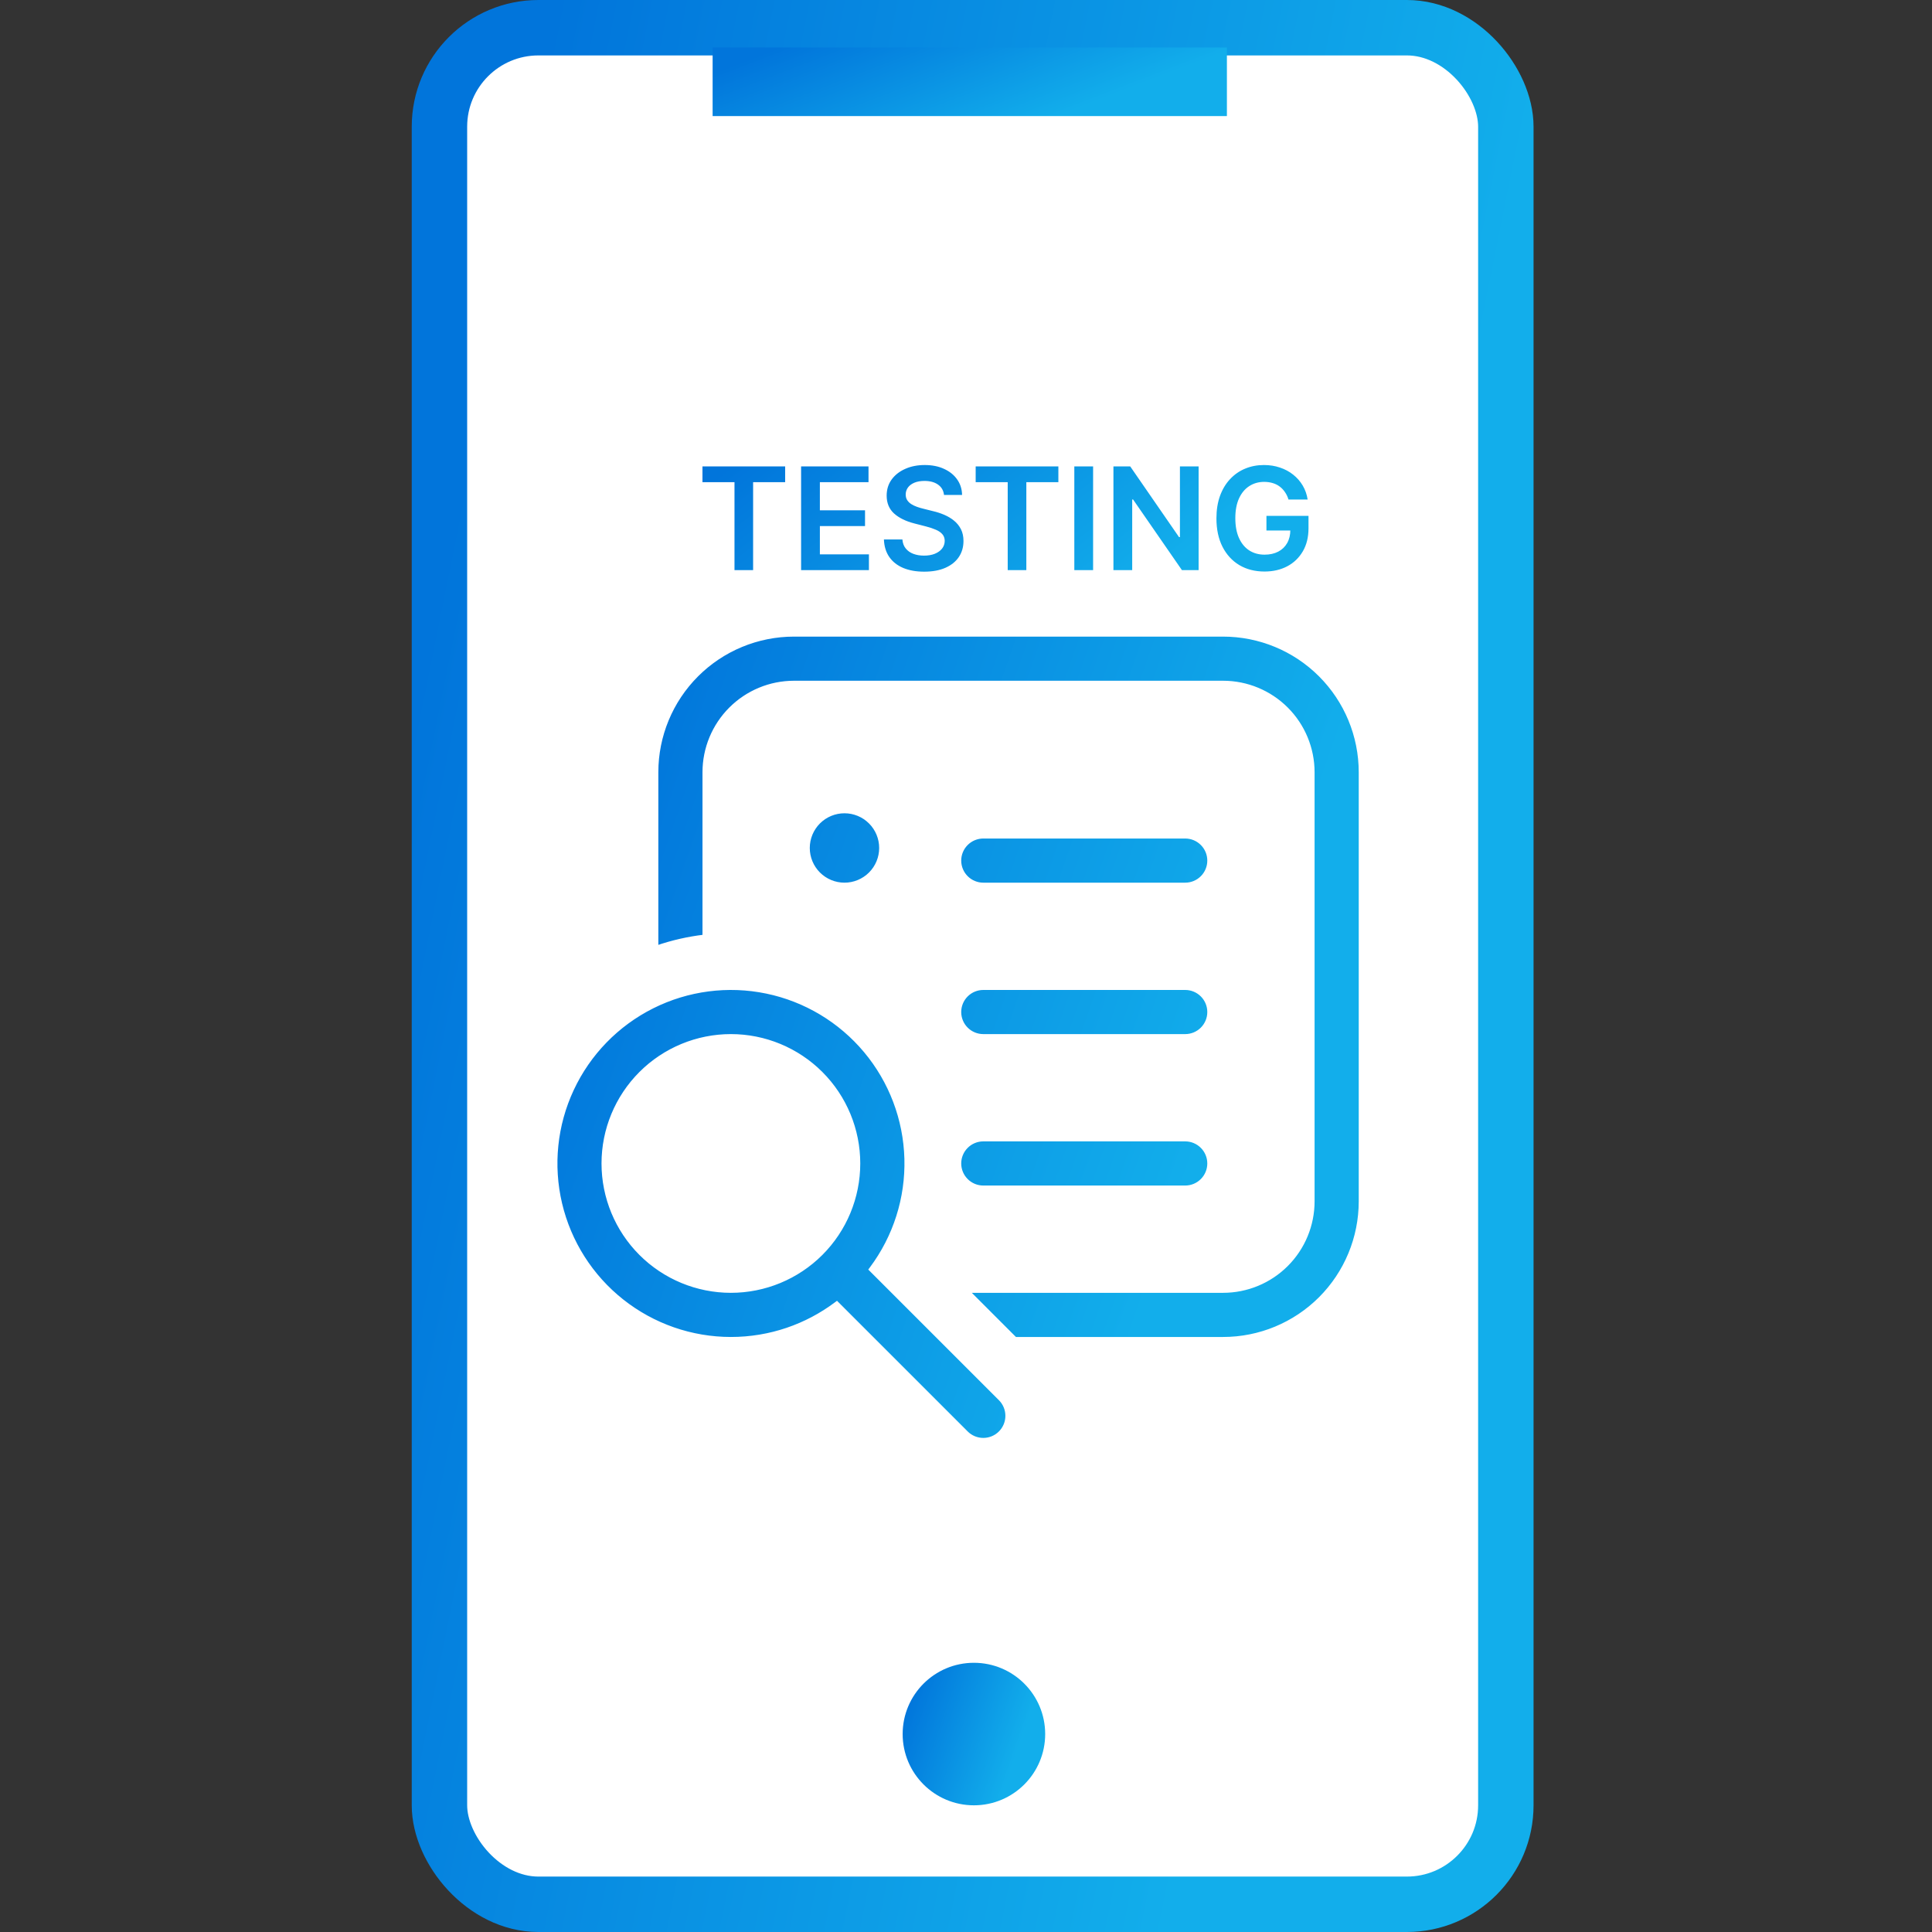 <svg width="122" height="122" viewBox="0 0 122 122" fill="none" xmlns="http://www.w3.org/2000/svg">
<rect x="0" y="0" width="122" height="122" fill="#333333" stroke="none"/>
<rect x="27.75" y="1.75" width="67.339" height="118.5" rx="6.25" fill="white" stroke="url(#paint0_linear_301_69)" stroke-width="3.5"/>
<circle cx="61.5" cy="109.5" r="4.5" fill="url(#paint1_linear_301_69)"/>
<rect x="45" y="3" width="32.475" height="4.33" fill="url(#paint2_linear_301_69)"/>
<path d="M52.906 82.333L52.845 82.272L52.775 82.324C50.93 83.704 48.637 84.526 46.154 84.526C43.664 84.525 41.247 83.684 39.295 82.138C37.342 80.593 35.969 78.434 35.396 76.011C34.824 73.588 35.086 71.042 36.141 68.787C37.195 66.531 38.98 64.698 41.206 63.583C43.433 62.468 45.971 62.138 48.408 62.644C50.846 63.151 53.041 64.466 54.639 66.376C56.236 68.286 57.142 70.68 57.21 73.168C57.278 75.657 56.503 78.096 55.012 80.09L54.96 80.16L55.021 80.221L63.15 88.349C63.289 88.488 63.399 88.653 63.474 88.834C63.549 89.016 63.587 89.21 63.587 89.406C63.587 89.603 63.548 89.797 63.473 89.978C63.398 90.16 63.287 90.324 63.148 90.463C63.01 90.602 62.845 90.712 62.663 90.787C62.482 90.862 62.288 90.9 62.091 90.9C61.895 90.9 61.701 90.861 61.519 90.786C61.338 90.711 61.173 90.6 61.035 90.462L61.035 90.461L52.906 82.333ZM50.138 40.1H77.234C79.532 40.1 81.737 41.013 83.362 42.638C84.987 44.263 85.9 46.467 85.9 48.766V75.86C85.9 78.158 84.987 80.362 83.362 81.987C81.737 83.613 79.532 84.526 77.234 84.526H64.113L61.126 81.538H77.234C78.74 81.538 80.184 80.94 81.249 79.875C82.314 78.81 82.912 77.366 82.912 75.86V48.766C82.912 47.26 82.314 45.816 81.249 44.751C80.184 43.686 78.74 43.087 77.234 43.087H50.138C48.632 43.087 47.188 43.686 46.123 44.751C45.058 45.816 44.46 47.26 44.46 48.766V59.122C43.443 59.242 42.441 59.471 41.472 59.804V48.766C41.472 46.467 42.385 44.263 44.011 42.638C45.636 41.013 47.84 40.1 50.138 40.1ZM62.092 74.963C61.696 74.963 61.316 74.806 61.036 74.525C60.756 74.245 60.598 73.865 60.598 73.469C60.598 73.073 60.756 72.693 61.036 72.413C61.316 72.133 61.696 71.975 62.092 71.975H74.843C75.239 71.975 75.619 72.133 75.899 72.413C76.18 72.693 76.337 73.073 76.337 73.469C76.337 73.865 76.18 74.245 75.899 74.525C75.619 74.806 75.239 74.963 74.843 74.963H62.092ZM55.617 53.547C55.617 54.155 55.376 54.737 54.946 55.167C54.516 55.596 53.934 55.838 53.326 55.838C52.718 55.838 52.136 55.596 51.706 55.167C51.277 54.737 51.035 54.155 51.035 53.547C51.035 52.94 51.277 52.357 51.706 51.927C52.136 51.498 52.718 51.256 53.326 51.256C53.934 51.256 54.516 51.498 54.946 51.927C55.376 52.357 55.617 52.94 55.617 53.547ZM61.036 53.288C61.316 53.008 61.696 52.85 62.092 52.85H74.843C75.239 52.85 75.619 53.008 75.899 53.288C76.18 53.568 76.337 53.948 76.337 54.344C76.337 54.74 76.18 55.12 75.899 55.4C75.619 55.68 75.239 55.838 74.843 55.838H62.092C61.696 55.838 61.316 55.68 61.036 55.4C60.756 55.12 60.598 54.74 60.598 54.344C60.598 53.948 60.756 53.568 61.036 53.288ZM61.036 62.85C61.316 62.57 61.696 62.413 62.092 62.413H74.843C75.239 62.413 75.619 62.57 75.899 62.85C76.18 63.13 76.337 63.51 76.337 63.907C76.337 64.303 76.18 64.683 75.899 64.963C75.619 65.243 75.239 65.4 74.843 65.4H62.092C61.696 65.4 61.316 65.243 61.036 64.963C60.756 64.683 60.598 64.303 60.598 63.907C60.598 63.51 60.756 63.13 61.036 62.85ZM40.448 79.175C41.961 80.688 44.014 81.538 46.154 81.538C48.294 81.538 50.346 80.688 51.86 79.175C53.373 77.662 54.223 75.609 54.223 73.469C54.223 71.329 53.373 69.277 51.86 67.764C50.346 66.251 48.294 65.4 46.154 65.4C44.014 65.4 41.961 66.251 40.448 67.764C38.935 69.277 38.084 71.329 38.084 73.469C38.084 75.609 38.935 77.662 40.448 79.175Z" fill="url(#paint3_linear_301_69)" stroke="white" stroke-width="0.2"/>
<path d="M44.358 30.448V29.454H49.58V30.448H47.557V36H46.381V30.448H44.358ZM50.587 36V29.454H54.844V30.448H51.773V32.225H54.624V33.219H51.773V35.006H54.87V36H50.587ZM59.611 31.254C59.581 30.975 59.455 30.758 59.234 30.602C59.014 30.446 58.729 30.369 58.377 30.369C58.13 30.369 57.918 30.406 57.741 30.48C57.565 30.555 57.429 30.656 57.335 30.784C57.242 30.912 57.194 31.058 57.192 31.222C57.192 31.358 57.222 31.477 57.284 31.577C57.348 31.677 57.434 31.762 57.543 31.832C57.652 31.901 57.772 31.958 57.904 32.005C58.036 32.052 58.17 32.091 58.304 32.123L58.917 32.277C59.165 32.334 59.402 32.412 59.63 32.51C59.86 32.608 60.066 32.731 60.247 32.881C60.43 33.03 60.575 33.21 60.682 33.421C60.788 33.632 60.841 33.879 60.841 34.162C60.841 34.546 60.743 34.883 60.547 35.175C60.351 35.465 60.068 35.692 59.697 35.856C59.329 36.018 58.882 36.099 58.358 36.099C57.849 36.099 57.407 36.02 57.032 35.863C56.659 35.705 56.367 35.475 56.156 35.172C55.947 34.87 55.834 34.501 55.817 34.066H56.984C57.001 34.294 57.071 34.484 57.195 34.635C57.318 34.787 57.479 34.9 57.677 34.974C57.878 35.049 58.101 35.086 58.349 35.086C58.606 35.086 58.832 35.048 59.026 34.971C59.222 34.892 59.376 34.783 59.486 34.645C59.597 34.504 59.654 34.34 59.656 34.153C59.654 33.982 59.603 33.842 59.505 33.731C59.407 33.618 59.27 33.524 59.093 33.45C58.919 33.373 58.714 33.305 58.48 33.245L57.735 33.053C57.196 32.915 56.77 32.705 56.456 32.424C56.145 32.14 55.99 31.764 55.99 31.296C55.99 30.91 56.094 30.572 56.303 30.282C56.514 29.992 56.801 29.768 57.163 29.608C57.525 29.446 57.935 29.365 58.393 29.365C58.858 29.365 59.265 29.446 59.614 29.608C59.966 29.768 60.242 29.99 60.442 30.276C60.642 30.559 60.746 30.885 60.752 31.254H59.611ZM61.611 30.448V29.454H66.833V30.448H64.81V36H63.634V30.448H61.611ZM69.026 29.454V36H67.84V29.454H69.026ZM75.689 29.454V36H74.634L71.55 31.541H71.495V36H70.31V29.454H71.371L74.452 33.916H74.509V29.454H75.689ZM81.365 31.545C81.312 31.372 81.239 31.218 81.145 31.081C81.053 30.943 80.943 30.825 80.813 30.727C80.685 30.629 80.538 30.555 80.371 30.506C80.205 30.455 80.024 30.429 79.828 30.429C79.477 30.429 79.163 30.518 78.889 30.695C78.614 30.871 78.397 31.131 78.24 31.474C78.084 31.815 78.007 32.231 78.007 32.721C78.007 33.215 78.084 33.634 78.24 33.977C78.395 34.32 78.612 34.581 78.889 34.76C79.166 34.937 79.487 35.025 79.854 35.025C80.186 35.025 80.474 34.961 80.717 34.834C80.962 34.706 81.15 34.525 81.282 34.29C81.415 34.054 81.481 33.777 81.481 33.459L81.749 33.501H79.972V32.574H82.628V33.36C82.628 33.92 82.509 34.405 82.27 34.814C82.031 35.223 81.703 35.539 81.286 35.76C80.868 35.98 80.389 36.09 79.847 36.09C79.244 36.09 78.715 35.954 78.259 35.684C77.805 35.411 77.45 35.024 77.195 34.523C76.941 34.021 76.814 33.424 76.814 32.734C76.814 32.205 76.889 31.733 77.038 31.318C77.189 30.902 77.4 30.55 77.671 30.26C77.942 29.968 78.259 29.746 78.623 29.595C78.988 29.442 79.384 29.365 79.812 29.365C80.174 29.365 80.512 29.418 80.825 29.525C81.139 29.629 81.417 29.778 81.659 29.972C81.905 30.166 82.106 30.396 82.264 30.663C82.421 30.929 82.525 31.223 82.574 31.545H81.365Z" fill="url(#paint4_linear_301_69)"/>
<defs>
<linearGradient id="paint0_linear_301_69" x1="32.991" y1="10.472" x2="93.621" y2="22.673" gradientUnits="userSpaceOnUse">
<stop stop-color="#0175DB"/>
<stop offset="1" stop-color="#12AEEB"/>
</linearGradient>
<linearGradient id="paint1_linear_301_69" x1="57.888" y1="105.772" x2="65.044" y2="108.252" gradientUnits="userSpaceOnUse">
<stop stop-color="#0175DB"/>
<stop offset="1" stop-color="#12AEEB"/>
</linearGradient>
<linearGradient id="paint2_linear_301_69" x1="48.205" y1="3.372" x2="51.933" y2="13.063" gradientUnits="userSpaceOnUse">
<stop stop-color="#0175DB"/>
<stop offset="1" stop-color="#12AEEB"/>
</linearGradient>
<linearGradient id="paint3_linear_301_69" x1="40.033" y1="44.377" x2="80.58" y2="58.431" gradientUnits="userSpaceOnUse">
<stop stop-color="#0175DB"/>
<stop offset="1" stop-color="#12AEEB"/>
</linearGradient>
<linearGradient id="paint4_linear_301_69" x1="47.947" y1="27.944" x2="61.709" y2="45.289" gradientUnits="userSpaceOnUse">
<stop stop-color="#0175DB"/>
<stop offset="1" stop-color="#12AEEB"/>
</linearGradient>
</defs>
</svg>
